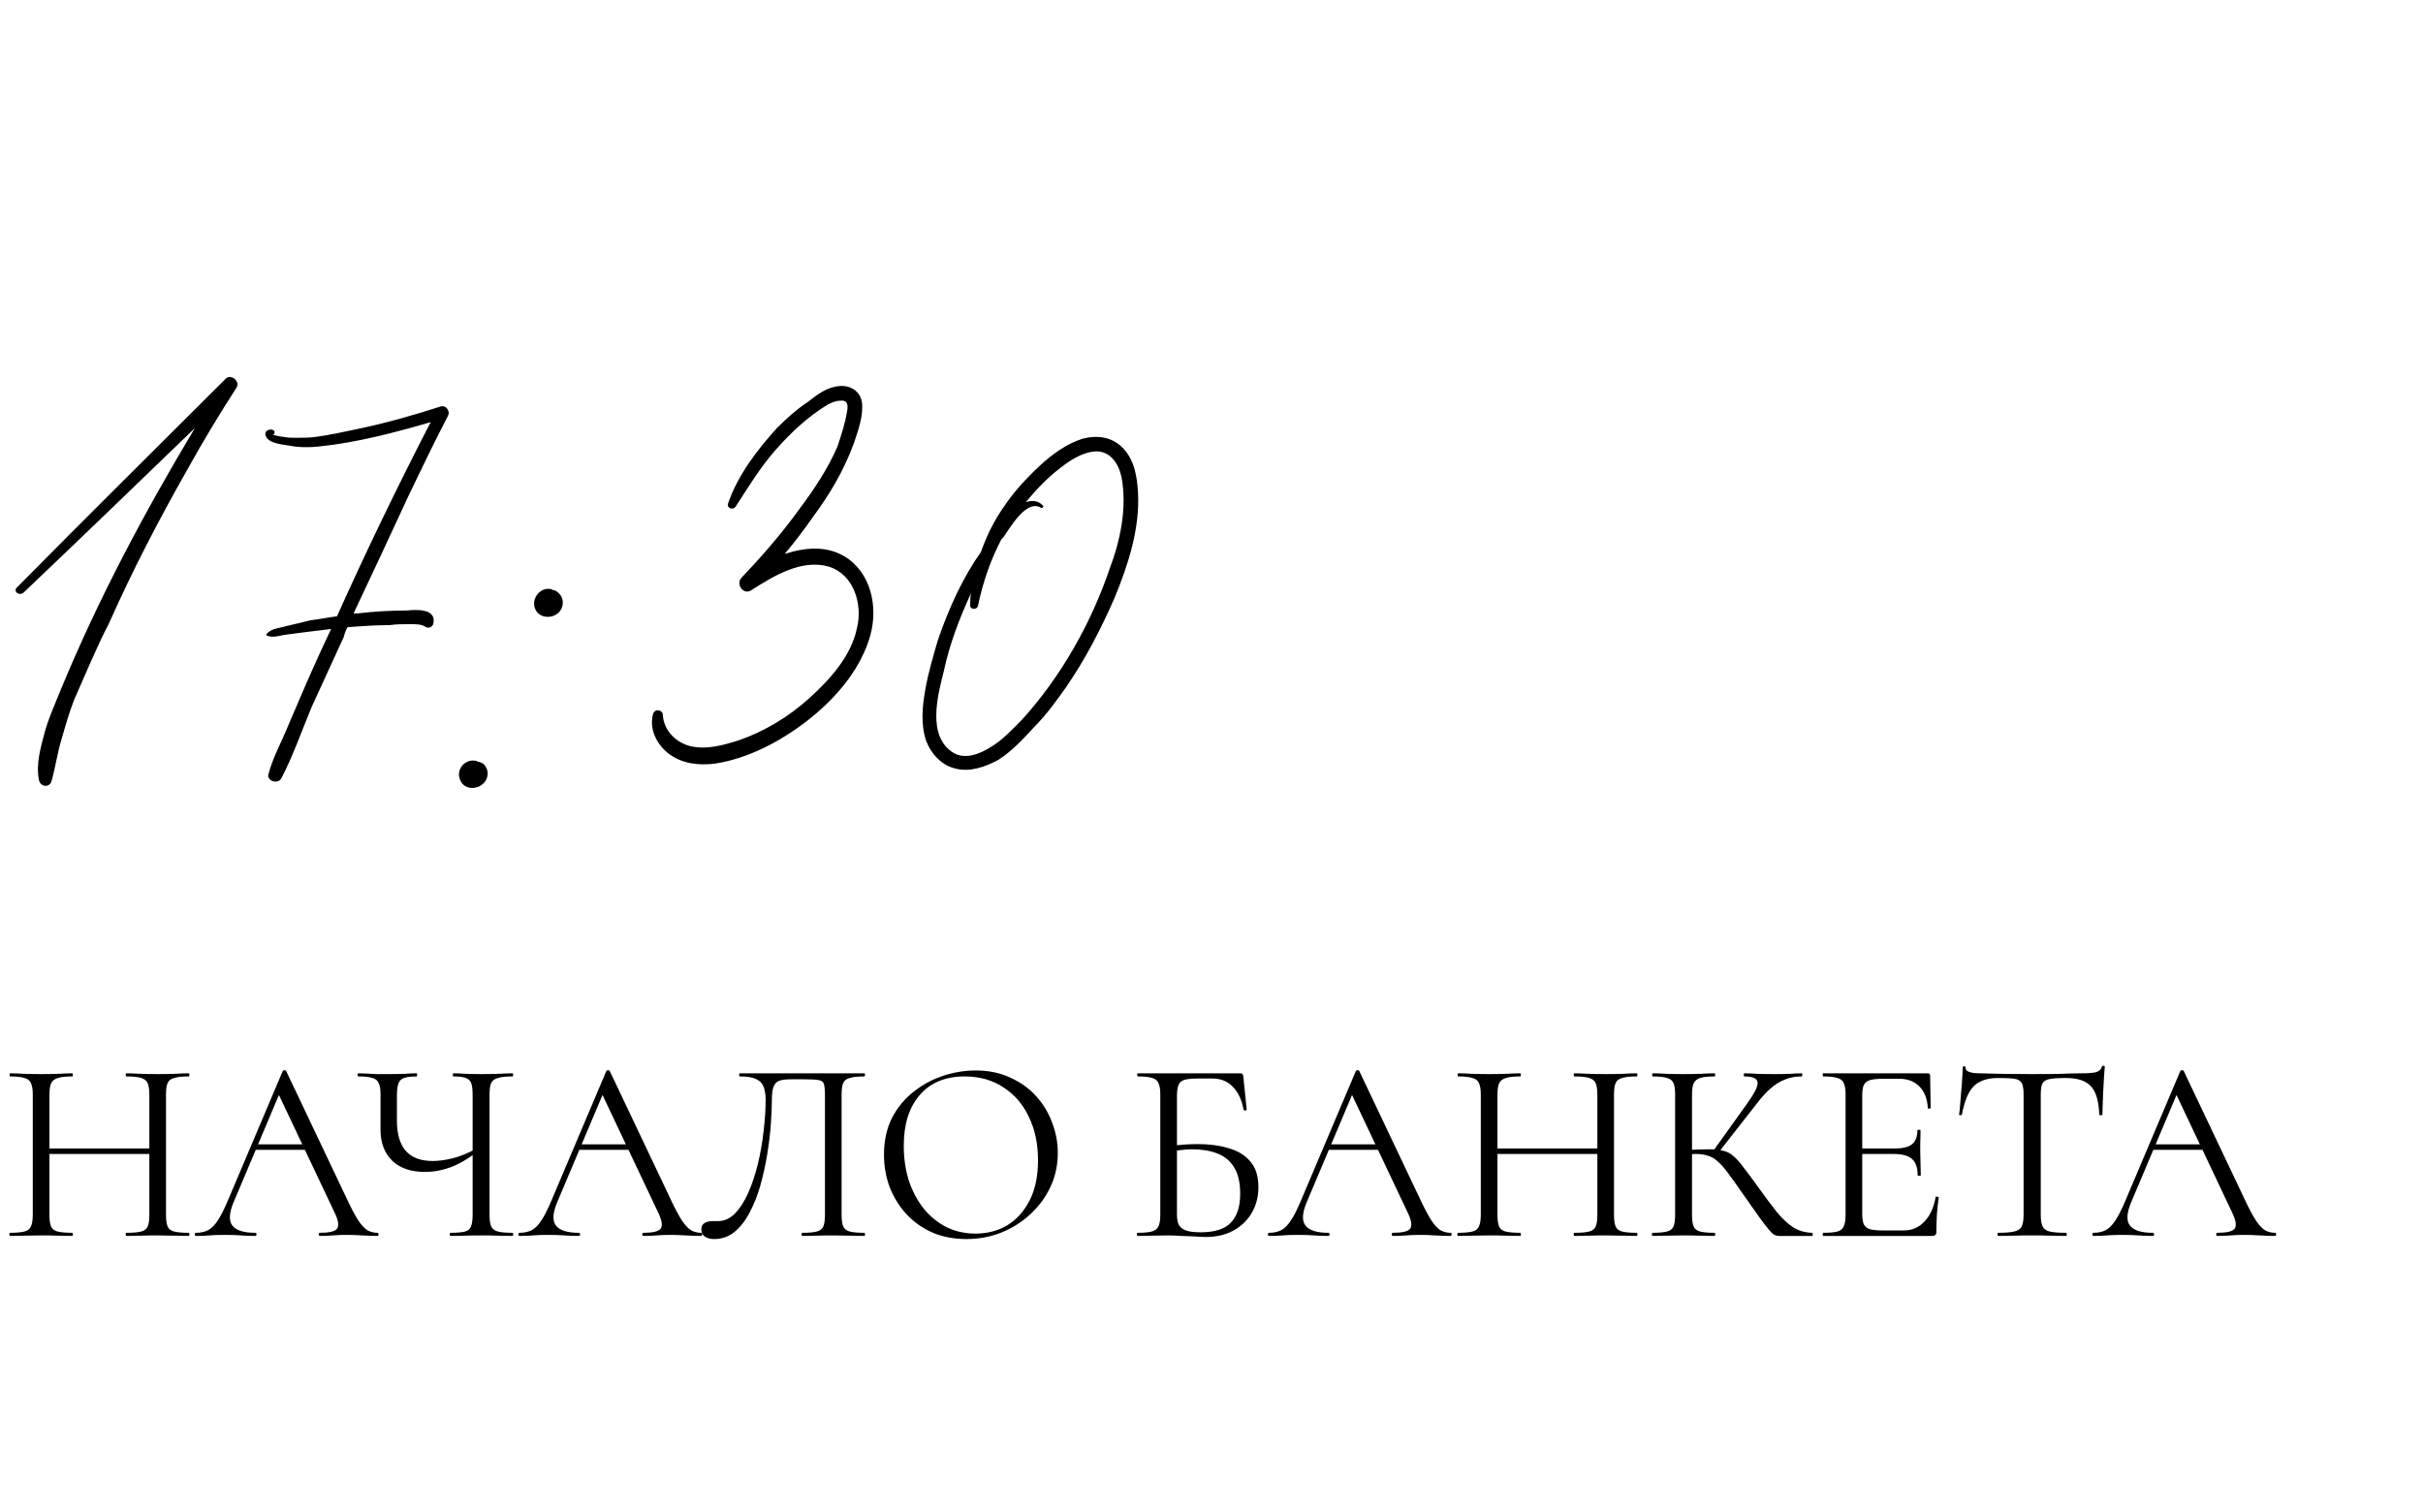 <?xml version="1.0" encoding="UTF-8"?> <svg xmlns="http://www.w3.org/2000/svg" width="149" height="93" viewBox="0 0 149 93" fill="none"><path d="M9.184 67.328C9.184 67.019 9.152 66.784 9.088 66.624C9.024 66.464 8.89 66.352 8.688 66.288C8.496 66.224 8.192 66.192 7.776 66.192C7.744 66.192 7.728 66.16 7.728 66.096C7.728 66.032 7.744 66 7.776 66C8.032 66 8.32 66.011 8.64 66.032C8.96 66.043 9.317 66.048 9.712 66.048C10.064 66.048 10.405 66.043 10.736 66.032C11.066 66.011 11.354 66 11.6 66C11.632 66 11.648 66.032 11.648 66.096C11.648 66.16 11.632 66.192 11.6 66.192C11.205 66.192 10.906 66.224 10.704 66.288C10.501 66.341 10.368 66.448 10.304 66.608C10.24 66.757 10.208 66.987 10.208 67.296V74.704C10.208 75.013 10.24 75.248 10.304 75.408C10.368 75.568 10.501 75.675 10.704 75.728C10.906 75.781 11.205 75.808 11.6 75.808C11.632 75.808 11.648 75.84 11.648 75.904C11.648 75.968 11.632 76 11.6 76C11.354 76 11.066 75.995 10.736 75.984C10.405 75.973 10.064 75.968 9.712 75.968C9.317 75.968 8.96 75.973 8.64 75.984C8.32 75.995 8.032 76 7.776 76C7.744 76 7.728 75.968 7.728 75.904C7.728 75.84 7.744 75.808 7.776 75.808C8.192 75.808 8.496 75.781 8.688 75.728C8.89 75.675 9.024 75.568 9.088 75.408C9.152 75.248 9.184 75.013 9.184 74.704V67.328ZM2.48 70.96V70.624H9.632V70.96H2.48ZM2.016 74.704V67.296C2.016 66.987 1.978 66.757 1.904 66.608C1.84 66.448 1.706 66.341 1.504 66.288C1.312 66.224 1.018 66.192 0.624 66.192C0.602 66.192 0.592 66.16 0.592 66.096C0.592 66.032 0.602 66 0.624 66C0.88 66 1.168 66.011 1.488 66.032C1.818 66.043 2.16 66.048 2.512 66.048C2.906 66.048 3.264 66.043 3.584 66.032C3.904 66.011 4.192 66 4.448 66C4.469 66 4.48 66.032 4.48 66.096C4.48 66.16 4.469 66.192 4.448 66.192C4.053 66.192 3.754 66.224 3.552 66.288C3.349 66.352 3.21 66.464 3.136 66.624C3.072 66.784 3.04 67.019 3.04 67.328V74.704C3.04 75.013 3.072 75.248 3.136 75.408C3.2 75.568 3.333 75.675 3.536 75.728C3.749 75.781 4.053 75.808 4.448 75.808C4.469 75.808 4.48 75.84 4.48 75.904C4.48 75.968 4.469 76 4.448 76C4.181 76 3.888 75.995 3.568 75.984C3.258 75.973 2.906 75.968 2.512 75.968C2.16 75.968 1.818 75.973 1.488 75.984C1.157 75.995 0.864 76 0.608 76C0.586 76 0.576 75.968 0.576 75.904C0.576 75.84 0.586 75.808 0.608 75.808C1.002 75.808 1.301 75.781 1.504 75.728C1.706 75.675 1.84 75.568 1.904 75.408C1.978 75.248 2.016 75.013 2.016 74.704ZM15.436 70.704L15.676 70.368H18.972L19.084 70.704H15.436ZM23.212 75.808C23.255 75.808 23.276 75.84 23.276 75.904C23.276 75.968 23.255 76 23.212 76C22.903 76 22.588 75.989 22.268 75.968C21.948 75.947 21.639 75.936 21.34 75.936C21.01 75.936 20.722 75.947 20.476 75.968C20.231 75.989 19.959 76 19.66 76C19.618 76 19.596 75.968 19.596 75.904C19.596 75.84 19.618 75.808 19.66 75.808C20.226 75.808 20.578 75.728 20.716 75.568C20.855 75.397 20.818 75.083 20.604 74.624L17.052 67.12L17.452 66.624L14.348 73.968C14.082 74.619 14.066 75.088 14.3 75.376C14.535 75.664 14.999 75.808 15.692 75.808C15.746 75.808 15.772 75.84 15.772 75.904C15.772 75.968 15.746 76 15.692 76C15.372 76 15.079 75.989 14.812 75.968C14.546 75.947 14.21 75.936 13.804 75.936C13.42 75.936 13.111 75.947 12.876 75.968C12.652 75.989 12.375 76 12.044 76C12.002 76 11.98 75.968 11.98 75.904C11.98 75.84 12.002 75.808 12.044 75.808C12.332 75.808 12.583 75.755 12.796 75.648C13.01 75.531 13.207 75.333 13.388 75.056C13.58 74.768 13.788 74.357 14.012 73.824L17.388 65.856C17.41 65.824 17.447 65.808 17.5 65.808C17.554 65.808 17.586 65.824 17.596 65.856L21.372 73.808C21.618 74.331 21.836 74.741 22.028 75.04C22.22 75.328 22.407 75.531 22.588 75.648C22.78 75.755 22.988 75.808 23.212 75.808ZM29.064 67.328C29.064 67.019 29.037 66.784 28.984 66.624C28.931 66.464 28.819 66.352 28.648 66.288C28.488 66.224 28.232 66.192 27.88 66.192C27.859 66.192 27.848 66.16 27.848 66.096C27.848 66.032 27.859 66 27.88 66C28.115 66 28.376 66.011 28.664 66.032C28.952 66.043 29.267 66.048 29.608 66.048C29.971 66.048 30.312 66.043 30.632 66.032C30.963 66.011 31.256 66 31.512 66C31.544 66 31.56 66.032 31.56 66.096C31.56 66.16 31.544 66.192 31.512 66.192C31.117 66.192 30.819 66.224 30.616 66.288C30.413 66.341 30.275 66.448 30.2 66.608C30.136 66.757 30.104 66.987 30.104 67.296V74.704C30.104 75.013 30.136 75.248 30.2 75.408C30.275 75.568 30.413 75.675 30.616 75.728C30.819 75.781 31.117 75.808 31.512 75.808C31.544 75.808 31.56 75.84 31.56 75.904C31.56 75.968 31.544 76 31.512 76C31.256 76 30.963 75.995 30.632 75.984C30.312 75.973 29.971 75.968 29.608 75.968C29.235 75.968 28.888 75.973 28.568 75.984C28.248 75.995 27.96 76 27.704 76C27.672 76 27.656 75.968 27.656 75.904C27.656 75.84 27.672 75.808 27.704 75.808C28.109 75.808 28.408 75.781 28.6 75.728C28.792 75.675 28.915 75.568 28.968 75.408C29.032 75.248 29.064 75.013 29.064 74.704V67.328ZM29.448 70.736C28.872 71.205 28.307 71.547 27.752 71.76C27.208 71.963 26.669 72.064 26.136 72.064C25.272 72.064 24.6 71.835 24.12 71.376C23.64 70.907 23.4 70.272 23.4 69.472V67.296C23.4 66.987 23.363 66.757 23.288 66.608C23.224 66.448 23.096 66.341 22.904 66.288C22.712 66.224 22.424 66.192 22.04 66.192C22.008 66.192 21.992 66.16 21.992 66.096C21.992 66.032 22.008 66 22.04 66C22.211 66 22.381 66.005 22.552 66.016C22.723 66.027 22.915 66.037 23.128 66.048C23.352 66.048 23.597 66.048 23.864 66.048C24.248 66.048 24.579 66.043 24.856 66.032C25.144 66.011 25.395 66 25.608 66C25.64 66 25.656 66.032 25.656 66.096C25.656 66.16 25.64 66.192 25.608 66.192C25.107 66.192 24.781 66.267 24.632 66.416C24.483 66.565 24.408 66.869 24.408 67.328V68.912C24.408 69.733 24.589 70.352 24.952 70.768C25.315 71.184 25.869 71.392 26.616 71.392C26.957 71.392 27.357 71.339 27.816 71.232C28.285 71.115 28.781 70.912 29.304 70.624L29.448 70.736ZM35.335 70.704L35.575 70.368H38.871L38.983 70.704H35.335ZM43.111 75.808C43.154 75.808 43.175 75.84 43.175 75.904C43.175 75.968 43.154 76 43.111 76C42.802 76 42.487 75.989 42.167 75.968C41.847 75.947 41.538 75.936 41.239 75.936C40.908 75.936 40.62 75.947 40.375 75.968C40.13 75.989 39.858 76 39.559 76C39.517 76 39.495 75.968 39.495 75.904C39.495 75.84 39.517 75.808 39.559 75.808C40.124 75.808 40.477 75.728 40.615 75.568C40.754 75.397 40.717 75.083 40.503 74.624L36.951 67.12L37.351 66.624L34.247 73.968C33.98 74.619 33.965 75.088 34.199 75.376C34.434 75.664 34.898 75.808 35.591 75.808C35.645 75.808 35.671 75.84 35.671 75.904C35.671 75.968 35.645 76 35.591 76C35.271 76 34.978 75.989 34.711 75.968C34.444 75.947 34.108 75.936 33.703 75.936C33.319 75.936 33.01 75.947 32.775 75.968C32.551 75.989 32.274 76 31.943 76C31.901 76 31.879 75.968 31.879 75.904C31.879 75.84 31.901 75.808 31.943 75.808C32.231 75.808 32.482 75.755 32.695 75.648C32.908 75.531 33.106 75.333 33.287 75.056C33.479 74.768 33.687 74.357 33.911 73.824L37.287 65.856C37.309 65.824 37.346 65.808 37.399 65.808C37.453 65.808 37.484 65.824 37.495 65.856L41.271 73.808C41.517 74.331 41.735 74.741 41.927 75.04C42.119 75.328 42.306 75.531 42.487 75.648C42.679 75.755 42.887 75.808 43.111 75.808ZM43.914 76.192C43.69 76.192 43.503 76.144 43.354 76.048C43.204 75.952 43.13 75.803 43.13 75.6C43.13 75.408 43.199 75.275 43.338 75.2C43.476 75.125 43.636 75.088 43.818 75.088C43.871 75.088 43.924 75.088 43.978 75.088C44.042 75.088 44.1 75.088 44.154 75.088C44.538 75.088 44.884 74.933 45.194 74.624C45.503 74.304 45.775 73.883 46.01 73.36C46.244 72.827 46.442 72.235 46.602 71.584C46.762 70.923 46.879 70.251 46.954 69.568C47.039 68.885 47.082 68.235 47.082 67.616C47.082 67.328 47.044 67.077 46.97 66.864C46.895 66.64 46.746 66.475 46.522 66.368C46.298 66.251 45.956 66.192 45.498 66.192C45.466 66.192 45.45 66.16 45.45 66.096C45.45 66.032 45.466 66 45.498 66C45.562 66 45.743 66 46.042 66C46.34 66 46.714 66 47.162 66C47.61 66 48.09 66 48.602 66C49.124 66 49.642 66 50.154 66C50.676 66 51.156 66 51.594 66C52.031 66 52.388 66 52.666 66C52.943 66 53.103 66 53.146 66C53.178 66 53.194 66.032 53.194 66.096C53.194 66.16 53.178 66.192 53.146 66.192C52.751 66.192 52.452 66.224 52.25 66.288C52.047 66.341 51.914 66.448 51.85 66.608C51.786 66.757 51.754 66.987 51.754 67.296V74.704C51.754 75.013 51.786 75.248 51.85 75.408C51.914 75.568 52.047 75.675 52.25 75.728C52.452 75.781 52.751 75.808 53.146 75.808C53.178 75.808 53.194 75.84 53.194 75.904C53.194 75.968 53.178 76 53.146 76C52.9 76 52.612 75.995 52.282 75.984C51.951 75.973 51.61 75.968 51.258 75.968C50.884 75.968 50.532 75.973 50.202 75.984C49.882 75.995 49.594 76 49.338 76C49.306 76 49.29 75.968 49.29 75.904C49.29 75.84 49.306 75.808 49.338 75.808C49.743 75.808 50.042 75.781 50.234 75.728C50.436 75.675 50.57 75.568 50.634 75.408C50.698 75.248 50.73 75.013 50.73 74.704V67.36C50.73 67.029 50.708 66.795 50.666 66.656C50.623 66.517 50.511 66.437 50.33 66.416C50.159 66.384 49.871 66.368 49.466 66.368H48.65C48.362 66.368 48.127 66.395 47.946 66.448C47.775 66.501 47.652 66.619 47.578 66.8C47.503 66.971 47.466 67.243 47.466 67.616C47.466 68.043 47.444 68.549 47.402 69.136C47.359 69.723 47.284 70.341 47.178 70.992C47.071 71.632 46.932 72.261 46.762 72.88C46.591 73.488 46.372 74.043 46.106 74.544C45.85 75.045 45.54 75.445 45.178 75.744C44.815 76.043 44.394 76.192 43.914 76.192ZM59.432 76.192C58.664 76.192 57.965 76.059 57.336 75.792C56.717 75.515 56.184 75.136 55.736 74.656C55.299 74.176 54.957 73.627 54.712 73.008C54.477 72.379 54.36 71.712 54.36 71.008C54.36 70.144 54.525 69.387 54.856 68.736C55.197 68.085 55.645 67.547 56.2 67.12C56.755 66.683 57.363 66.357 58.024 66.144C58.685 65.931 59.341 65.824 59.992 65.824C60.781 65.824 61.485 65.968 62.104 66.256C62.733 66.533 63.267 66.912 63.704 67.392C64.141 67.872 64.472 68.416 64.696 69.024C64.931 69.632 65.048 70.256 65.048 70.896C65.048 71.643 64.899 72.336 64.6 72.976C64.301 73.616 63.891 74.176 63.368 74.656C62.856 75.136 62.259 75.515 61.576 75.792C60.904 76.059 60.189 76.192 59.432 76.192ZM59.992 75.856C60.717 75.856 61.368 75.685 61.944 75.344C62.52 74.992 62.979 74.48 63.32 73.808C63.661 73.136 63.832 72.315 63.832 71.344C63.832 70.341 63.645 69.456 63.272 68.688C62.909 67.909 62.387 67.301 61.704 66.864C61.032 66.416 60.237 66.192 59.32 66.192C58.136 66.192 57.213 66.576 56.552 67.344C55.901 68.101 55.576 69.136 55.576 70.448C55.576 71.205 55.677 71.915 55.88 72.576C56.093 73.227 56.397 73.803 56.792 74.304C57.187 74.795 57.656 75.179 58.2 75.456C58.744 75.723 59.341 75.856 59.992 75.856ZM74.152 76.064C73.981 76.064 73.757 76.053 73.48 76.032C73.203 76.021 72.92 76.011 72.632 76C72.344 75.979 72.083 75.968 71.848 75.968C71.496 75.968 71.155 75.973 70.824 75.984C70.504 75.995 70.211 76 69.944 76C69.923 76 69.912 75.968 69.912 75.904C69.912 75.84 69.923 75.808 69.944 75.808C70.339 75.808 70.632 75.781 70.824 75.728C71.027 75.675 71.165 75.568 71.24 75.408C71.315 75.248 71.352 75.013 71.352 74.704V67.296C71.352 66.987 71.315 66.757 71.24 66.608C71.176 66.448 71.048 66.341 70.856 66.288C70.664 66.224 70.371 66.192 69.976 66.192C69.944 66.192 69.928 66.16 69.928 66.096C69.928 66.032 69.944 66 69.976 66H76.28C76.344 66 76.387 66.016 76.408 66.048C76.429 66.069 76.445 66.117 76.456 66.192L76.664 68.224C76.664 68.256 76.637 68.277 76.584 68.288C76.531 68.288 76.493 68.272 76.472 68.24C76.365 67.643 76.147 67.173 75.816 66.832C75.485 66.491 75.069 66.32 74.568 66.32H73.656C73.293 66.32 73.021 66.347 72.84 66.4C72.659 66.453 72.536 66.56 72.472 66.72C72.408 66.869 72.376 67.093 72.376 67.392V74.704C72.376 74.928 72.408 75.12 72.472 75.28C72.547 75.44 72.685 75.563 72.888 75.648C73.101 75.733 73.416 75.776 73.832 75.776C74.696 75.776 75.315 75.579 75.688 75.184C76.072 74.789 76.264 74.197 76.264 73.408C76.264 72.725 76.141 72.187 75.896 71.792C75.651 71.387 75.304 71.099 74.856 70.928C74.419 70.757 73.896 70.672 73.288 70.672C73.085 70.672 72.867 70.688 72.632 70.72C72.408 70.741 72.179 70.763 71.944 70.784L71.912 70.48C72.211 70.437 72.504 70.405 72.792 70.384C73.091 70.363 73.379 70.352 73.656 70.352C74.371 70.352 75.005 70.437 75.56 70.608C76.125 70.768 76.568 71.04 76.888 71.424C77.219 71.797 77.384 72.32 77.384 72.992C77.384 73.6 77.245 74.133 76.968 74.592C76.701 75.051 76.323 75.413 75.832 75.68C75.352 75.936 74.792 76.064 74.152 76.064ZM81.426 70.704L81.666 70.368H84.962L85.074 70.704H81.426ZM89.202 75.808C89.245 75.808 89.266 75.84 89.266 75.904C89.266 75.968 89.245 76 89.202 76C88.892 76 88.578 75.989 88.258 75.968C87.938 75.947 87.629 75.936 87.33 75.936C86.999 75.936 86.711 75.947 86.466 75.968C86.221 75.989 85.948 76 85.65 76C85.607 76 85.586 75.968 85.586 75.904C85.586 75.84 85.607 75.808 85.65 75.808C86.215 75.808 86.567 75.728 86.706 75.568C86.844 75.397 86.807 75.083 86.594 74.624L83.042 67.12L83.442 66.624L80.338 73.968C80.071 74.619 80.055 75.088 80.29 75.376C80.525 75.664 80.989 75.808 81.682 75.808C81.735 75.808 81.762 75.84 81.762 75.904C81.762 75.968 81.735 76 81.682 76C81.362 76 81.069 75.989 80.802 75.968C80.535 75.947 80.199 75.936 79.794 75.936C79.41 75.936 79.1 75.947 78.866 75.968C78.642 75.989 78.365 76 78.034 76C77.991 76 77.97 75.968 77.97 75.904C77.97 75.84 77.991 75.808 78.034 75.808C78.322 75.808 78.573 75.755 78.786 75.648C78.999 75.531 79.197 75.333 79.378 75.056C79.57 74.768 79.778 74.357 80.002 73.824L83.378 65.856C83.399 65.824 83.436 65.808 83.49 65.808C83.543 65.808 83.575 65.824 83.586 65.856L87.362 73.808C87.607 74.331 87.826 74.741 88.018 75.04C88.21 75.328 88.397 75.531 88.578 75.648C88.77 75.755 88.978 75.808 89.202 75.808ZM98.228 67.328C98.228 67.019 98.196 66.784 98.132 66.624C98.068 66.464 97.935 66.352 97.732 66.288C97.54 66.224 97.236 66.192 96.82 66.192C96.788 66.192 96.772 66.16 96.772 66.096C96.772 66.032 96.788 66 96.82 66C97.076 66 97.364 66.011 97.684 66.032C98.004 66.043 98.362 66.048 98.756 66.048C99.108 66.048 99.45 66.043 99.78 66.032C100.111 66.011 100.399 66 100.644 66C100.676 66 100.692 66.032 100.692 66.096C100.692 66.16 100.676 66.192 100.644 66.192C100.25 66.192 99.951 66.224 99.748 66.288C99.546 66.341 99.412 66.448 99.348 66.608C99.284 66.757 99.252 66.987 99.252 67.296V74.704C99.252 75.013 99.284 75.248 99.348 75.408C99.412 75.568 99.546 75.675 99.748 75.728C99.951 75.781 100.25 75.808 100.644 75.808C100.676 75.808 100.692 75.84 100.692 75.904C100.692 75.968 100.676 76 100.644 76C100.399 76 100.111 75.995 99.78 75.984C99.45 75.973 99.108 75.968 98.756 75.968C98.362 75.968 98.004 75.973 97.684 75.984C97.364 75.995 97.076 76 96.82 76C96.788 76 96.772 75.968 96.772 75.904C96.772 75.84 96.788 75.808 96.82 75.808C97.236 75.808 97.54 75.781 97.732 75.728C97.935 75.675 98.068 75.568 98.132 75.408C98.196 75.248 98.228 75.013 98.228 74.704V67.328ZM91.524 70.96V70.624H98.676V70.96H91.524ZM91.06 74.704V67.296C91.06 66.987 91.023 66.757 90.948 66.608C90.884 66.448 90.751 66.341 90.548 66.288C90.356 66.224 90.063 66.192 89.668 66.192C89.647 66.192 89.636 66.16 89.636 66.096C89.636 66.032 89.647 66 89.668 66C89.924 66 90.212 66.011 90.532 66.032C90.863 66.043 91.204 66.048 91.556 66.048C91.951 66.048 92.308 66.043 92.628 66.032C92.948 66.011 93.236 66 93.492 66C93.513 66 93.524 66.032 93.524 66.096C93.524 66.16 93.513 66.192 93.492 66.192C93.097 66.192 92.799 66.224 92.596 66.288C92.394 66.352 92.255 66.464 92.18 66.624C92.116 66.784 92.084 67.019 92.084 67.328V74.704C92.084 75.013 92.116 75.248 92.18 75.408C92.244 75.568 92.377 75.675 92.58 75.728C92.793 75.781 93.097 75.808 93.492 75.808C93.513 75.808 93.524 75.84 93.524 75.904C93.524 75.968 93.513 76 93.492 76C93.225 76 92.932 75.995 92.612 75.984C92.303 75.973 91.951 75.968 91.556 75.968C91.204 75.968 90.863 75.973 90.532 75.984C90.201 75.995 89.908 76 89.652 76C89.631 76 89.62 75.968 89.62 75.904C89.62 75.84 89.631 75.808 89.652 75.808C90.047 75.808 90.346 75.781 90.548 75.728C90.751 75.675 90.884 75.568 90.948 75.408C91.023 75.248 91.06 75.013 91.06 74.704ZM109.425 76C109.329 76 109.238 75.984 109.153 75.952C109.067 75.92 108.955 75.824 108.817 75.664C108.678 75.504 108.475 75.243 108.209 74.88C107.942 74.507 107.574 73.984 107.105 73.312C106.774 72.832 106.491 72.437 106.257 72.128C106.033 71.819 105.825 71.584 105.633 71.424C105.451 71.253 105.254 71.136 105.041 71.072C104.827 70.997 104.566 70.96 104.257 70.96C104.15 70.96 104.038 70.965 103.921 70.976C103.803 70.987 103.686 70.997 103.569 71.008L103.553 70.72C104.225 70.688 104.747 70.672 105.121 70.672C105.473 70.672 105.761 70.704 105.985 70.768C106.219 70.821 106.427 70.933 106.609 71.104C106.801 71.264 107.009 71.499 107.233 71.808C107.467 72.107 107.761 72.501 108.113 72.992C108.539 73.589 108.918 74.096 109.249 74.512C109.59 74.928 109.931 75.248 110.273 75.472C110.614 75.685 111.003 75.797 111.441 75.808C111.462 75.808 111.473 75.84 111.473 75.904C111.473 75.968 111.462 76 111.441 76H109.425ZM101.617 76C101.595 76 101.585 75.968 101.585 75.904C101.585 75.84 101.595 75.808 101.617 75.808C102.011 75.808 102.31 75.781 102.513 75.728C102.715 75.675 102.849 75.568 102.913 75.408C102.977 75.248 103.009 75.013 103.009 74.704V67.296C103.009 66.987 102.977 66.757 102.913 66.608C102.849 66.448 102.715 66.341 102.513 66.288C102.321 66.224 102.027 66.192 101.633 66.192C101.611 66.192 101.601 66.16 101.601 66.096C101.601 66.032 101.611 66 101.633 66C101.889 66 102.177 66.011 102.497 66.032C102.817 66.043 103.153 66.048 103.505 66.048C103.889 66.048 104.241 66.043 104.561 66.032C104.891 66.011 105.185 66 105.441 66C105.462 66 105.473 66.032 105.473 66.096C105.473 66.16 105.462 66.192 105.441 66.192C105.046 66.192 104.747 66.224 104.545 66.288C104.353 66.352 104.219 66.464 104.145 66.624C104.081 66.784 104.049 67.019 104.049 67.328V74.704C104.049 75.013 104.081 75.248 104.145 75.408C104.209 75.568 104.342 75.675 104.545 75.728C104.747 75.781 105.046 75.808 105.441 75.808C105.462 75.808 105.473 75.84 105.473 75.904C105.473 75.968 105.462 76 105.441 76C105.174 76 104.881 75.995 104.561 75.984C104.241 75.973 103.889 75.968 103.505 75.968C103.153 75.968 102.811 75.973 102.481 75.984C102.161 75.995 101.873 76 101.617 76ZM105.633 70.928L105.345 70.784L107.361 67.968C107.862 67.285 108.102 66.821 108.081 66.576C108.07 66.32 107.798 66.192 107.265 66.192C107.243 66.192 107.233 66.16 107.233 66.096C107.233 66.032 107.243 66 107.265 66C107.521 66 107.782 66.011 108.049 66.032C108.315 66.043 108.662 66.048 109.089 66.048C109.515 66.048 109.846 66.043 110.081 66.032C110.326 66.011 110.561 66 110.785 66C110.817 66 110.833 66.032 110.833 66.096C110.833 66.16 110.817 66.192 110.785 66.192C110.411 66.192 110.07 66.256 109.761 66.384C109.451 66.501 109.147 66.693 108.849 66.96C108.561 67.216 108.257 67.557 107.937 67.984L105.633 70.928ZM118.82 76H112.116C112.095 76 112.084 75.968 112.084 75.904C112.084 75.84 112.095 75.808 112.116 75.808C112.511 75.808 112.804 75.781 112.996 75.728C113.188 75.675 113.316 75.568 113.38 75.408C113.455 75.248 113.492 75.013 113.492 74.704V67.296C113.492 66.987 113.455 66.757 113.38 66.608C113.316 66.448 113.188 66.341 112.996 66.288C112.804 66.224 112.511 66.192 112.116 66.192C112.095 66.192 112.084 66.16 112.084 66.096C112.084 66.032 112.095 66 112.116 66H118.548C118.644 66 118.692 66.048 118.692 66.144L118.724 68.112C118.724 68.144 118.692 68.165 118.628 68.176C118.575 68.176 118.548 68.16 118.548 68.128C118.516 67.552 118.34 67.109 118.02 66.8C117.711 66.491 117.306 66.336 116.804 66.336H115.828C115.466 66.336 115.188 66.363 114.996 66.416C114.815 66.469 114.687 66.571 114.612 66.72C114.548 66.869 114.516 67.088 114.516 67.376V74.64C114.516 74.917 114.548 75.131 114.612 75.28C114.687 75.429 114.81 75.531 114.98 75.584C115.162 75.637 115.428 75.664 115.78 75.664H117.06C117.572 75.664 117.999 75.483 118.34 75.12C118.692 74.747 118.922 74.245 119.028 73.616C119.028 73.584 119.06 73.573 119.124 73.584C119.188 73.595 119.22 73.616 119.22 73.648C119.178 73.925 119.14 74.261 119.108 74.656C119.087 75.051 119.076 75.419 119.076 75.76C119.076 75.92 118.991 76 118.82 76ZM117.924 72.272C117.924 71.803 117.807 71.467 117.572 71.264C117.348 71.061 116.97 70.96 116.436 70.96H114.036V70.624H116.484C116.996 70.624 117.359 70.539 117.572 70.368C117.796 70.187 117.908 69.899 117.908 69.504C117.908 69.483 117.94 69.472 118.004 69.472C118.068 69.472 118.1 69.483 118.1 69.504C118.1 69.824 118.095 70.075 118.084 70.256C118.084 70.427 118.084 70.608 118.084 70.8C118.084 71.045 118.09 71.285 118.1 71.52C118.111 71.755 118.116 72.005 118.116 72.272C118.116 72.293 118.084 72.304 118.02 72.304C117.956 72.304 117.924 72.293 117.924 72.272ZM122.87 66.288C122.209 66.288 121.708 66.459 121.366 66.8C121.036 67.141 120.796 67.723 120.646 68.544C120.646 68.565 120.614 68.576 120.55 68.576C120.497 68.576 120.47 68.565 120.47 68.544C120.492 68.405 120.513 68.213 120.534 67.968C120.556 67.712 120.577 67.44 120.598 67.152C120.63 66.864 120.652 66.587 120.662 66.32C120.684 66.043 120.694 65.819 120.694 65.648C120.694 65.595 120.721 65.568 120.774 65.568C120.838 65.568 120.87 65.595 120.87 65.648C120.87 65.755 120.924 65.835 121.03 65.888C121.137 65.931 121.254 65.963 121.382 65.984C121.521 65.995 121.638 66 121.734 66C122.652 66.032 123.724 66.048 124.95 66.048C125.708 66.048 126.305 66.043 126.742 66.032C127.19 66.011 127.622 66 128.038 66C128.401 66 128.678 65.979 128.87 65.936C129.073 65.883 129.201 65.771 129.254 65.6C129.265 65.557 129.297 65.536 129.35 65.536C129.404 65.536 129.43 65.557 129.43 65.6C129.42 65.76 129.404 65.979 129.382 66.256C129.361 66.533 129.345 66.821 129.334 67.12C129.324 67.419 129.313 67.696 129.302 67.952C129.292 68.208 129.286 68.405 129.286 68.544C129.286 68.565 129.254 68.576 129.19 68.576C129.126 68.576 129.094 68.565 129.094 68.544C129.062 67.712 128.892 67.131 128.582 66.8C128.273 66.459 127.761 66.288 127.046 66.288C126.598 66.288 126.262 66.309 126.038 66.352C125.814 66.395 125.665 66.491 125.59 66.64C125.526 66.779 125.494 67.008 125.494 67.328V74.704C125.494 75.013 125.532 75.248 125.606 75.408C125.681 75.568 125.825 75.675 126.038 75.728C126.262 75.781 126.598 75.808 127.046 75.808C127.078 75.808 127.094 75.84 127.094 75.904C127.094 75.968 127.078 76 127.046 76C126.769 76 126.454 75.995 126.102 75.984C125.75 75.973 125.366 75.968 124.95 75.968C124.556 75.968 124.182 75.973 123.83 75.984C123.478 75.995 123.158 76 122.87 76C122.849 76 122.838 75.968 122.838 75.904C122.838 75.84 122.849 75.808 122.87 75.808C123.308 75.808 123.638 75.781 123.862 75.728C124.097 75.675 124.252 75.568 124.326 75.408C124.401 75.248 124.438 75.013 124.438 74.704V67.296C124.438 66.976 124.401 66.747 124.326 66.608C124.252 66.459 124.102 66.368 123.878 66.336C123.654 66.304 123.318 66.288 122.87 66.288ZM132.126 70.704L132.366 70.368H135.662L135.774 70.704H132.126ZM139.902 75.808C139.944 75.808 139.966 75.84 139.966 75.904C139.966 75.968 139.944 76 139.902 76C139.592 76 139.278 75.989 138.958 75.968C138.638 75.947 138.328 75.936 138.03 75.936C137.699 75.936 137.411 75.947 137.166 75.968C136.92 75.989 136.648 76 136.35 76C136.307 76 136.286 75.968 136.286 75.904C136.286 75.84 136.307 75.808 136.35 75.808C136.915 75.808 137.267 75.728 137.406 75.568C137.544 75.397 137.507 75.083 137.294 74.624L133.742 67.12L134.142 66.624L131.038 73.968C130.771 74.619 130.755 75.088 130.99 75.376C131.224 75.664 131.688 75.808 132.382 75.808C132.435 75.808 132.462 75.84 132.462 75.904C132.462 75.968 132.435 76 132.382 76C132.062 76 131.768 75.989 131.502 75.968C131.235 75.947 130.899 75.936 130.494 75.936C130.11 75.936 129.8 75.947 129.566 75.968C129.342 75.989 129.064 76 128.734 76C128.691 76 128.67 75.968 128.67 75.904C128.67 75.84 128.691 75.808 128.734 75.808C129.022 75.808 129.272 75.755 129.486 75.648C129.699 75.531 129.896 75.333 130.078 75.056C130.27 74.768 130.478 74.357 130.702 73.824L134.078 65.856C134.099 65.824 134.136 65.808 134.19 65.808C134.243 65.808 134.275 65.824 134.286 65.856L138.062 73.808C138.307 74.331 138.526 74.741 138.718 75.04C138.91 75.328 139.096 75.531 139.278 75.648C139.47 75.755 139.678 75.808 139.902 75.808Z" fill="black"></path><path d="M13.847 23.32C14.147 22.96 14.747 23.38 14.567 23.8C13.487 25.48 12.467 27.16 11.507 28.9C9.767 31.96 8.147 35.08 6.707 38.32C5.927 39.82 5.267 41.44 4.547 43.06C4.247 43.84 4.007 44.68 3.767 45.52C3.527 46.3 3.407 47.2 3.167 48.04C3.047 48.46 2.447 48.4 2.387 47.92C2.207 46.96 2.507 45.94 2.747 45.04C2.987 44.14 3.407 43.24 3.767 42.34C6.047 36.82 8.927 31.42 11.987 26.32C8.507 29.68 4.967 33.1 1.427 36.46C1.187 36.64 0.827 36.4 1.007 36.16C5.267 31.84 9.587 27.58 13.847 23.32ZM27.562 25.54C26.722 27.16 25.942 28.78 25.162 30.4C24.022 32.86 22.882 35.32 21.742 37.72C21.802 37.72 21.922 37.72 21.982 37.72C23.002 37.6 24.022 37.54 25.042 37.54C25.582 37.48 26.782 37.42 26.662 38.26C26.662 38.5 26.422 38.68 26.182 38.56C25.942 38.38 25.582 38.38 25.222 38.38C24.802 38.38 24.382 38.38 23.962 38.44C23.122 38.44 22.282 38.5 21.442 38.56H21.382C21.262 38.74 21.202 38.92 21.142 39.16C20.482 40.6 19.822 42.04 19.162 43.48C18.562 44.92 18.022 46.48 17.302 47.86C17.062 48.28 16.342 47.98 16.522 47.56C16.762 46.66 17.182 45.88 17.542 45.04C17.902 44.2 18.262 43.36 18.622 42.52C19.162 41.26 19.762 39.94 20.362 38.68C19.822 38.74 19.342 38.8 18.862 38.86C18.382 38.92 17.962 38.98 17.482 39.04C17.182 39.1 16.762 39.22 16.462 39.1C16.402 39.1 16.342 39.04 16.402 38.98C16.702 38.62 17.242 38.62 17.602 38.5C18.142 38.38 18.622 38.26 19.102 38.14C19.642 38.08 20.182 37.96 20.722 37.9C22.522 33.88 24.442 29.92 26.482 25.96C24.202 26.62 21.922 27.22 19.582 27.46C18.982 27.52 18.382 27.52 17.782 27.4C17.422 27.34 16.642 27.28 16.402 26.92C16.042 26.38 16.942 26.26 16.882 26.62C16.882 26.68 16.822 26.74 16.762 26.74C17.002 26.8 17.302 26.86 17.422 26.86C17.662 26.92 17.962 26.92 18.202 26.92C18.622 26.92 19.042 26.92 19.462 26.86C20.302 26.74 21.142 26.56 21.982 26.38C23.722 26.02 25.402 25.54 27.082 25C27.442 24.88 27.682 25.3 27.562 25.54ZM29.721 46.96C30.021 47.26 30.081 47.68 29.841 48.04C29.482 48.58 28.521 48.64 28.282 47.92C28.041 47.32 28.581 46.66 29.241 46.78C29.302 46.78 29.361 46.78 29.361 46.84C29.482 46.84 29.602 46.9 29.721 46.96ZM34.462 37.54C34.102 38.08 33.142 38.08 32.901 37.42C32.661 36.82 33.202 36.1 33.861 36.22C33.922 36.22 33.981 36.28 33.981 36.28C34.102 36.28 34.221 36.34 34.342 36.46C34.642 36.7 34.702 37.18 34.462 37.54ZM52.159 34.36C53.719 35.5 54.019 37.66 53.419 39.4C52.759 41.38 51.259 43.06 49.639 44.32C48.019 45.58 45.979 46.66 43.939 46.96C42.919 47.08 41.899 46.96 41.059 46.3C40.339 45.7 39.919 44.8 40.159 43.9C40.279 43.54 40.759 43.66 40.759 43.96C40.819 44.92 41.539 45.64 42.439 45.88C43.459 46.12 44.479 45.82 45.439 45.52C46.999 44.98 48.499 44.08 49.759 42.94C51.019 41.8 52.339 40.36 52.699 38.62C53.059 37.18 52.519 35.32 50.959 34.84C49.279 34.36 47.539 35.44 46.219 36.28C45.739 36.64 45.199 35.92 45.619 35.5C46.879 34.18 48.079 32.8 49.159 31.3C50.059 30.1 50.899 28.84 51.499 27.46C51.739 26.74 51.979 26.02 52.099 25.24C52.159 24.88 52.099 24.58 51.679 24.64C51.379 24.64 51.139 24.76 50.899 24.88C49.699 25.6 48.619 26.62 47.719 27.64C46.759 28.72 46.039 29.92 45.259 31.12C45.079 31.42 44.659 31.24 44.779 30.94C45.379 29.2 46.579 27.64 47.779 26.32C48.379 25.72 48.979 25.18 49.699 24.7C50.239 24.28 50.839 23.8 51.619 23.74C52.279 23.68 52.879 24.04 52.999 24.7C53.119 25.54 52.759 26.5 52.519 27.22C51.919 28.9 51.019 30.4 49.999 31.78C49.459 32.56 48.859 33.34 48.259 34.06C49.579 33.64 50.959 33.52 52.159 34.36ZM69.981 30.28C70.102 32.5 69.382 34.72 68.541 36.76C67.701 38.68 66.742 40.54 65.541 42.28C64.942 43.12 64.341 43.96 63.621 44.68C62.962 45.4 62.242 46.18 61.401 46.72C60.621 47.14 59.661 47.5 58.761 47.26C57.922 47.08 57.261 46.36 56.962 45.58C56.602 44.56 56.721 43.42 56.901 42.4C57.081 41.38 57.382 40.36 57.681 39.34C58.342 37.42 59.181 35.56 60.322 33.94C60.681 32.92 61.161 31.96 61.761 31.12C62.361 30.22 63.142 29.38 63.981 28.6C64.701 27.94 65.602 27.28 66.561 26.98C67.462 26.74 68.362 26.86 69.022 27.52C69.742 28.24 69.921 29.26 69.981 30.28ZM68.242 34.96C68.901 33.22 69.322 31.18 68.962 29.32C68.781 28.48 68.242 27.7 67.341 27.76C66.501 27.82 65.722 28.36 65.121 28.84C64.341 29.44 63.681 30.16 63.081 30.88C63.441 30.76 63.861 30.76 64.162 31.12C64.162 31.18 64.102 31.24 64.041 31.24C63.142 30.64 62.121 32.44 61.702 33.04C61.702 33.04 61.642 33.1 61.581 33.16C60.922 34.42 60.441 35.8 60.142 37.24C60.081 37.54 59.602 37.48 59.661 37.18C59.661 36.94 59.661 36.7 59.721 36.46C59.002 38.02 58.401 39.58 58.041 41.26C57.681 42.7 56.962 45.28 58.642 46.3C59.361 46.72 60.261 46.36 60.922 45.94C61.642 45.52 62.242 44.86 62.842 44.26C65.242 41.62 67.102 38.32 68.242 34.96Z" fill="black"></path></svg> 
